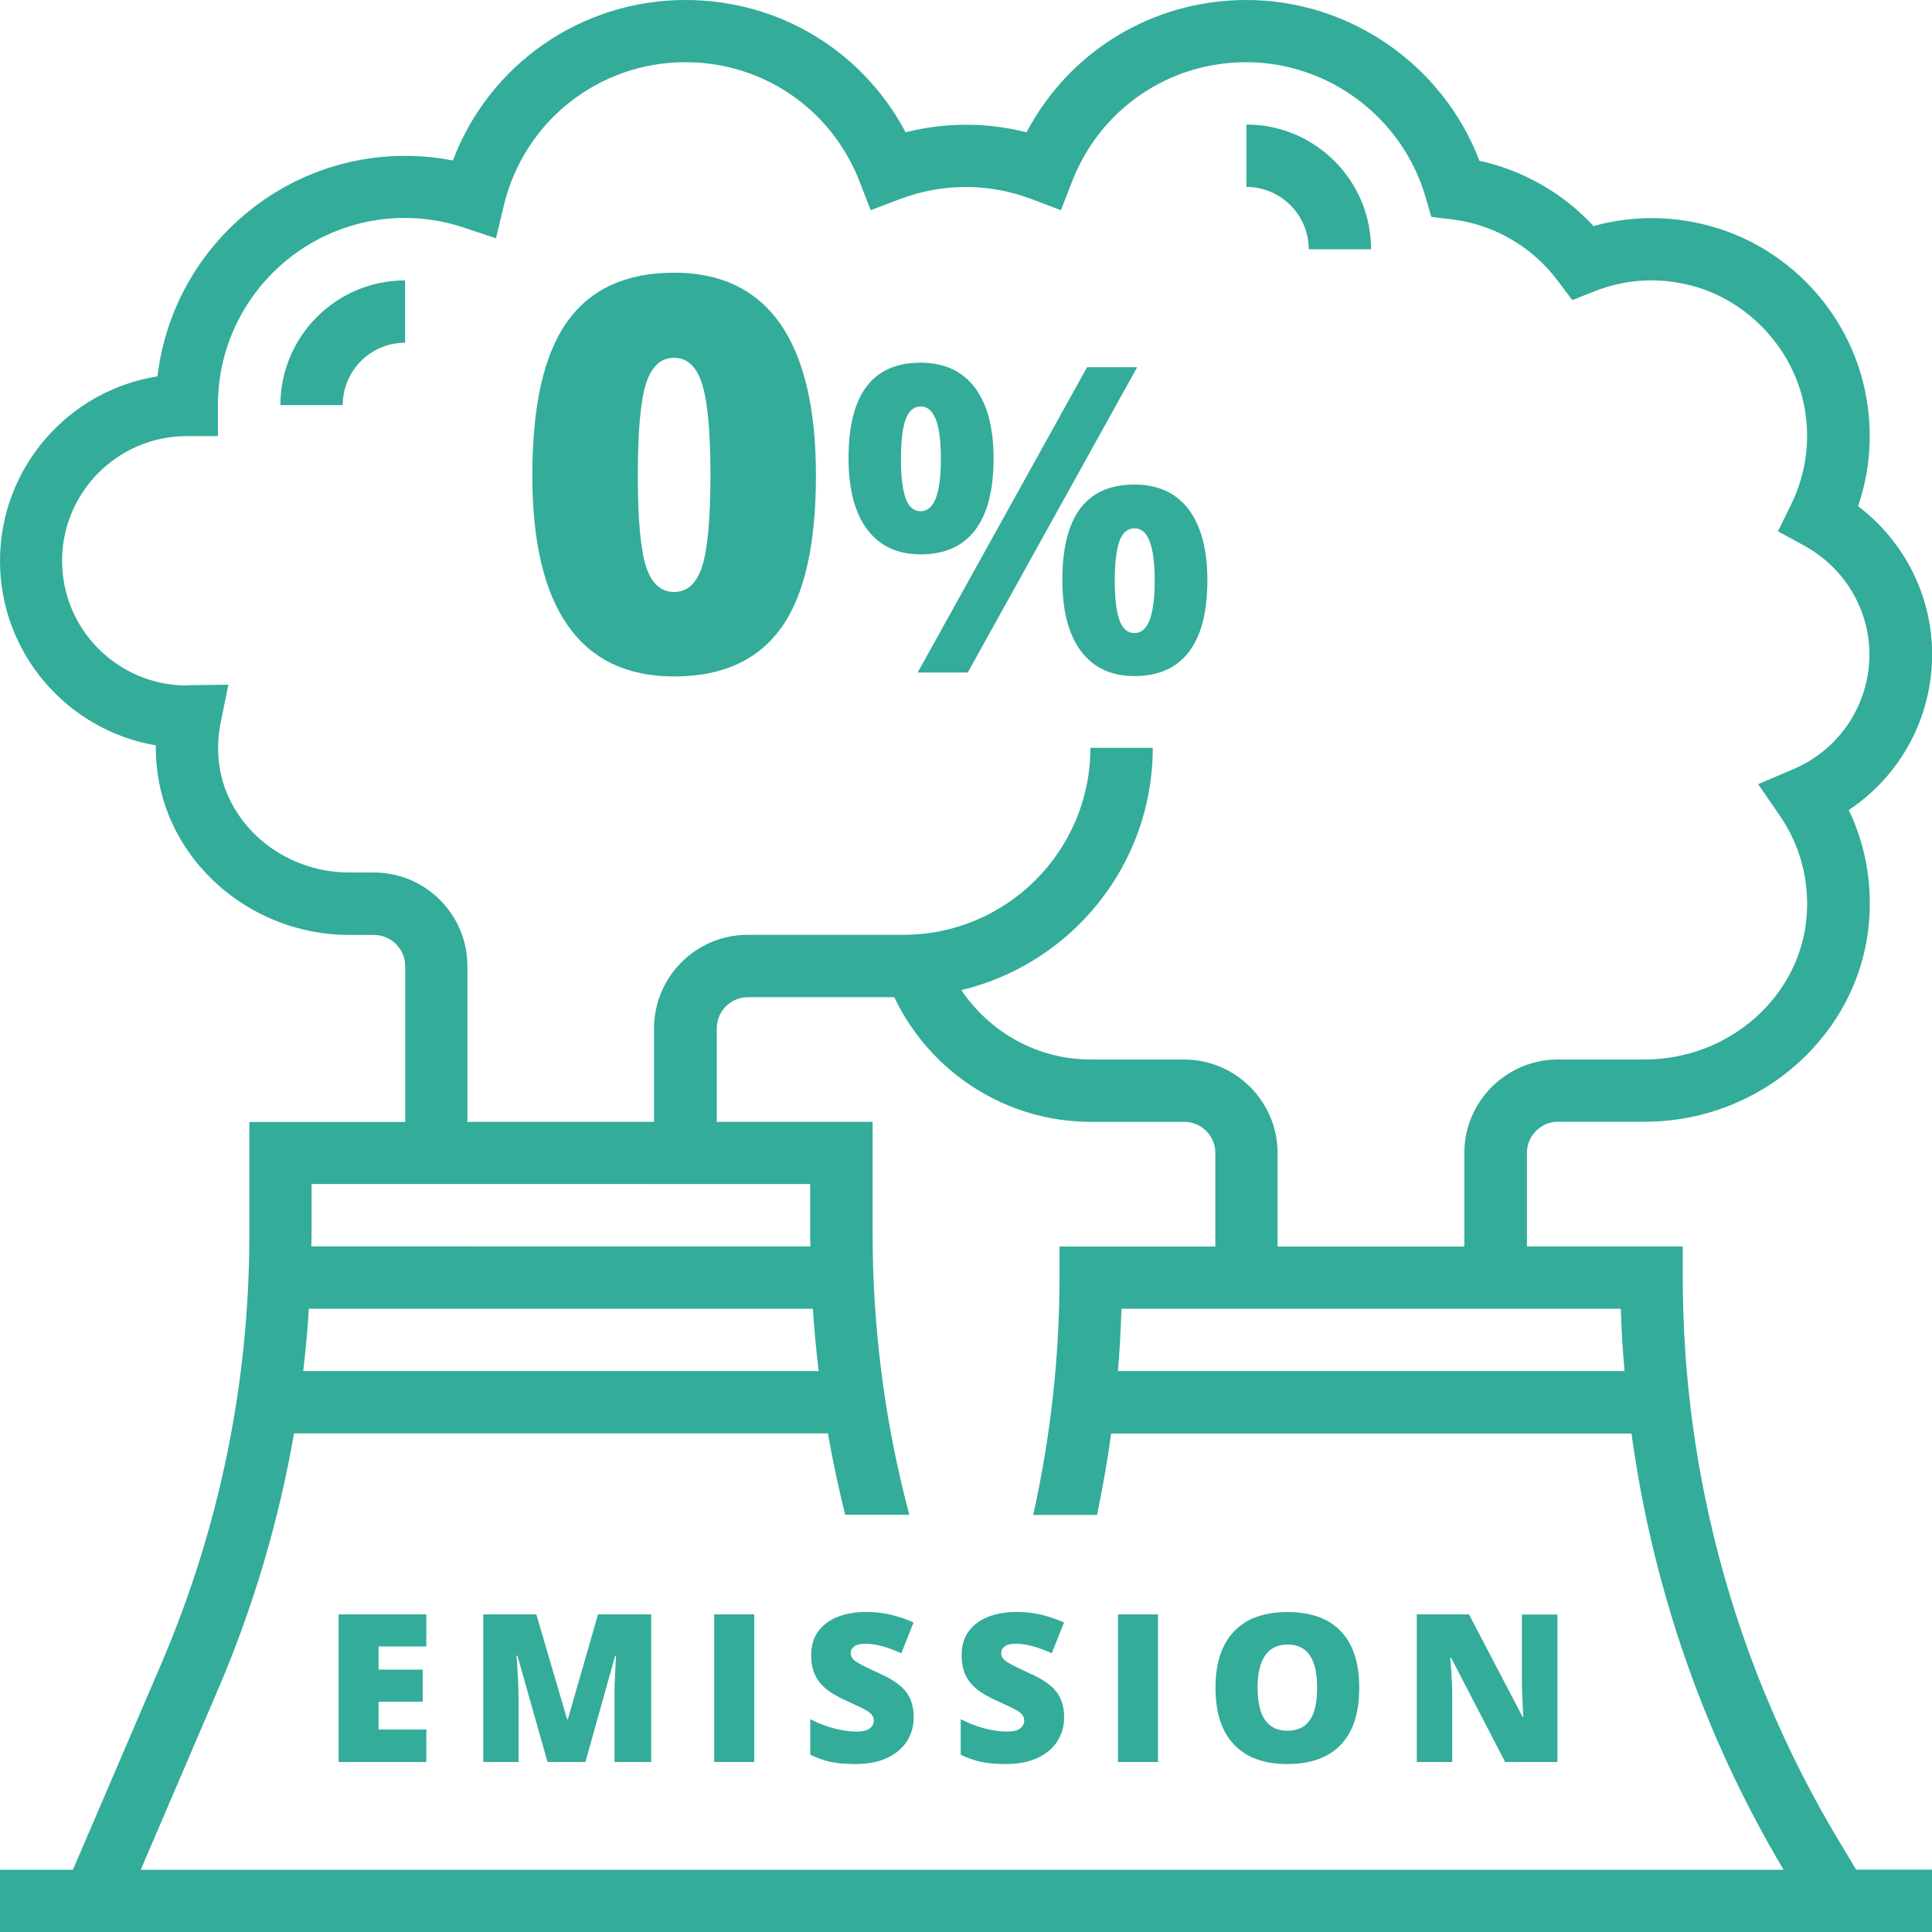 <?xml version="1.0" encoding="UTF-8"?>
<svg xmlns="http://www.w3.org/2000/svg" xmlns:xlink="http://www.w3.org/1999/xlink" version="1.1" id="Laag_1" x="0px" y="0px" viewBox="0 0 150 150" style="enable-background:new 0 0 150 150;" xml:space="preserve">
<style type="text/css">
	.st0{fill:none;}
	.st1{fill:#33AC9A;}
</style>
<g>
	<path class="st0" d="M62.9,95.78v-3.85H24.19v3.85c0,0.33-0.02,0.66-0.02,0.99h38.76C62.93,96.44,62.9,96.11,62.9,95.78z"></path>
	<path class="st0" d="M63.11,101.61H23.98c-0.1,1.62-0.25,3.23-0.45,4.84h40.02C63.37,104.85,63.22,103.23,63.11,101.61z"></path>
	<path class="st0" d="M86.8,106.45h39.33c-0.13-1.61-0.24-3.22-0.29-4.84H87.07C87.02,103.23,86.93,104.84,86.8,106.45z"></path>
	<path class="st1" d="M142.75,142.89c-7.92-13.2-12.1-28.31-12.1-43.7v-2.42h-12.1v-7.26c0-1.34,1.09-2.42,2.42-2.42h6.73   c9.11,0,16.76-6.87,17.42-15.64c0.23-3-0.32-5.92-1.58-8.56c4-2.66,6.47-7.16,6.47-12.09c0-4.54-2.16-8.78-5.75-11.5   c0.98-2.87,1.17-5.93,0.54-8.96c-1.3-6.25-6.14-11.3-12.32-12.87c-2.92-0.74-5.91-0.71-8.76,0.08c-2.36-2.55-5.47-4.33-8.86-5.07   C112.04,5.06,104.81,0,96.77,0C89.51,0,83.03,3.96,79.7,10.27c-3.08-0.78-6.3-0.78-9.39,0C66.97,3.96,60.49,0,53.23,0   c-8.14,0-15.25,5.02-18.07,12.46c-1.22-0.24-2.46-0.36-3.7-0.36c-9.91,0-18.11,7.5-19.23,17.12C5.31,30.31,0,36.32,0,43.55   c0,7.18,5.24,13.16,12.1,14.32c-0.01,0.5,0.01,1,0.06,1.5c0.65,7.41,7.23,13.22,14.96,13.22h1.92c1.33,0,2.42,1.09,2.42,2.42v12.1   h-12.1v8.69c0,11.56-2.31,22.82-6.87,33.45l-6.83,15.92H0V150h150v-4.84h-5.89L142.75,142.89z M125.84,101.61   c0.04,1.62,0.15,3.23,0.29,4.84H86.8c0.13-1.61,0.22-3.22,0.27-4.84H125.84z M29.03,67.74h-1.92c-5.25,0-9.71-3.87-10.14-8.8   c-0.08-0.96-0.03-1.91,0.16-2.83l0.6-2.95l-3.01,0.04c-0.15,0-0.3,0.02-0.22,0.02c-5.34,0-9.68-4.34-9.68-9.68s4.34-9.68,9.68-9.68   h2.42v-2.42c0-8.01,6.51-14.52,14.52-14.52c1.54,0,3.07,0.25,4.57,0.75l2.5,0.83l0.61-2.56c1.58-6.54,7.37-11.11,14.1-11.11   c6.02,0,11.32,3.63,13.51,9.25l0.87,2.24l2.24-0.85c3.35-1.27,6.94-1.27,10.29,0l2.24,0.85l0.87-2.24   c2.19-5.62,7.5-9.25,13.51-9.25c6.41,0,12.14,4.3,13.93,10.47l0.45,1.54l1.59,0.19c3.26,0.39,6.26,2.13,8.24,4.79l1.11,1.48   l1.72-0.68c2.42-0.95,4.93-1.11,7.48-0.46c4.34,1.1,7.86,4.79,8.77,9.17c0.56,2.68,0.22,5.39-0.98,7.84l-1.02,2.08l2.03,1.11   c3.13,1.71,5.07,4.95,5.07,8.44c0,3.9-2.32,7.4-5.91,8.92l-2.73,1.16l1.68,2.44c1.57,2.29,2.3,4.98,2.09,7.78   c-0.47,6.26-6,11.16-12.59,11.16h-6.73c-4,0-7.26,3.26-7.26,7.26v7.26H99.19v-7.26c0-4-3.26-7.26-7.26-7.26h-7.26   c-4.09,0-7.81-2.09-10.03-5.39c8.51-2.03,14.86-9.68,14.86-18.81h-4.84c0,8.01-6.51,14.52-14.52,14.52h-12.1   c-4,0-7.26,3.26-7.26,7.26v7.26H36.29V75C36.29,71,33.03,67.74,29.03,67.74z M24.19,95.78v-3.85H62.9v3.85   c0,0.33,0.02,0.66,0.02,0.99H24.17C24.17,96.44,24.19,96.11,24.19,95.78z M23.98,101.61h39.13c0.11,1.62,0.26,3.23,0.45,4.84H23.54   C23.73,104.85,23.88,103.23,23.98,101.61z M10.93,145.16l6.01-14.02c2.75-6.42,4.7-13.06,5.89-19.85h41.45   c0.37,2.12,0.82,4.23,1.34,6.32h4.98c-1.89-7.09-2.85-14.4-2.85-21.83V87.1h-12.1v-7.26c0-1.34,1.09-2.42,2.42-2.42h11.36   c2.78,5.84,8.69,9.68,15.25,9.68h7.26c1.33,0,2.42,1.08,2.42,2.42v7.26h-12.1v2.42c0,6.18-0.7,12.37-2.04,18.42h4.95   c0.44-2.09,0.81-4.2,1.1-6.32h40.4c1.63,11.93,5.61,23.46,11.81,33.87l0,0l0,0H10.93z"></path>
	<path class="st1" d="M21.77,31.45h4.84c0-2.67,2.17-4.84,4.84-4.84v-4.84C26.11,21.77,21.77,26.11,21.77,31.45z"></path>
	<path class="st1" d="M101.61,19.35h4.84c0-5.34-4.34-9.68-9.68-9.68v4.84C99.44,14.52,101.61,16.69,101.61,19.35z"></path>
	<g>
		<path class="st1" d="M33.1,136.8h-6.81v-11.46h6.81v2.49h-3.71v1.8h3.43v2.49h-3.43v2.16h3.71V136.8z"></path>
		<path class="st1" d="M42.51,136.8l-2.34-8.26h-0.07c0.11,1.41,0.16,2.5,0.16,3.28v4.98h-2.74v-11.46h4.12l2.39,8.14h0.06    l2.34-8.14h4.13v11.46h-2.85v-5.03c0-0.26,0-0.55,0.01-0.87s0.04-1.1,0.11-2.34h-0.07l-2.31,8.24H42.51z"></path>
		<path class="st1" d="M55.45,136.8v-11.46h3.11v11.46H55.45z"></path>
		<path class="st1" d="M70.94,133.32c0,0.71-0.18,1.34-0.54,1.89c-0.36,0.55-0.88,0.98-1.56,1.29c-0.68,0.31-1.48,0.46-2.39,0.46    c-0.76,0-1.4-0.05-1.92-0.16c-0.52-0.11-1.06-0.29-1.62-0.56v-2.76c0.59,0.3,1.2,0.54,1.84,0.71c0.64,0.17,1.22,0.25,1.76,0.25    c0.46,0,0.8-0.08,1.01-0.24c0.21-0.16,0.32-0.36,0.32-0.62c0-0.16-0.04-0.29-0.13-0.41c-0.09-0.12-0.22-0.24-0.42-0.36    c-0.19-0.12-0.7-0.37-1.53-0.74c-0.75-0.34-1.31-0.67-1.68-0.99c-0.37-0.32-0.65-0.68-0.83-1.1c-0.18-0.41-0.27-0.9-0.27-1.47    c0-1.06,0.38-1.88,1.15-2.47c0.77-0.59,1.82-0.89,3.17-0.89c1.19,0,2.4,0.27,3.63,0.82l-0.95,2.39c-1.07-0.49-2-0.74-2.78-0.74    c-0.4,0-0.7,0.07-0.88,0.21c-0.18,0.14-0.27,0.32-0.27,0.53c0,0.22,0.12,0.43,0.35,0.6c0.23,0.18,0.86,0.5,1.89,0.97    c0.99,0.44,1.67,0.92,2.06,1.43S70.94,132.55,70.94,133.32z"></path>
		<path class="st1" d="M82.62,133.32c0,0.71-0.18,1.34-0.54,1.89c-0.36,0.55-0.88,0.98-1.56,1.29c-0.68,0.31-1.48,0.46-2.39,0.46    c-0.76,0-1.4-0.05-1.92-0.16c-0.52-0.11-1.06-0.29-1.62-0.56v-2.76c0.59,0.3,1.2,0.54,1.84,0.71c0.64,0.17,1.22,0.25,1.76,0.25    c0.46,0,0.8-0.08,1.01-0.24c0.21-0.16,0.32-0.36,0.32-0.62c0-0.16-0.04-0.29-0.13-0.41c-0.09-0.12-0.22-0.24-0.42-0.36    c-0.19-0.12-0.7-0.37-1.53-0.74c-0.75-0.34-1.31-0.67-1.68-0.99c-0.37-0.32-0.65-0.68-0.83-1.1c-0.18-0.41-0.27-0.9-0.27-1.47    c0-1.06,0.38-1.88,1.15-2.47c0.77-0.59,1.82-0.89,3.17-0.89c1.19,0,2.4,0.27,3.63,0.82l-0.95,2.39c-1.07-0.49-2-0.74-2.78-0.74    c-0.4,0-0.7,0.07-0.88,0.21c-0.18,0.14-0.27,0.32-0.27,0.53c0,0.22,0.12,0.43,0.35,0.6c0.23,0.18,0.86,0.5,1.89,0.97    c0.99,0.44,1.67,0.92,2.06,1.43S82.62,132.55,82.62,133.32z"></path>
		<path class="st1" d="M86.8,136.8v-11.46h3.11v11.46H86.8z"></path>
		<path class="st1" d="M105.53,131.05c0,1.93-0.47,3.4-1.42,4.4c-0.95,1-2.33,1.51-4.16,1.51c-1.8,0-3.18-0.5-4.14-1.51    c-0.96-1.01-1.44-2.48-1.44-4.41c0-1.91,0.48-3.36,1.43-4.37c0.95-1.01,2.34-1.51,4.16-1.51c1.82,0,3.21,0.5,4.15,1.5    C105.06,127.65,105.53,129.12,105.53,131.05z M97.64,131.05c0,2.22,0.77,3.32,2.31,3.32c0.78,0,1.37-0.27,1.74-0.81    c0.38-0.54,0.57-1.38,0.57-2.52c0-1.14-0.19-1.99-0.58-2.54c-0.38-0.55-0.96-0.82-1.72-0.82    C98.41,127.7,97.64,128.82,97.64,131.05z"></path>
		<path class="st1" d="M120.92,136.8h-4.06l-4.19-8.08h-0.07c0.1,1.27,0.15,2.24,0.15,2.91v5.17H110v-11.46h4.05l4.17,7.97h0.05    c-0.07-1.16-0.11-2.08-0.11-2.78v-5.18h2.76V136.8z"></path>
	</g>
	<g>
		<path class="st1" d="M63.35,36.91c0,5.39-0.9,9.35-2.71,11.85c-1.81,2.51-4.57,3.76-8.3,3.76c-3.64,0-6.39-1.31-8.24-3.93    c-1.85-2.62-2.77-6.52-2.77-11.69c0-5.42,0.9-9.4,2.71-11.93c1.81-2.53,4.57-3.8,8.3-3.8c3.63,0,6.37,1.32,8.23,3.95    C62.42,27.78,63.35,31.7,63.35,36.91z M49.52,36.91c0,3.45,0.22,5.82,0.65,7.11c0.43,1.29,1.15,1.94,2.17,1.94    c1.03,0,1.75-0.67,2.18-2c0.42-1.33,0.64-3.68,0.64-7.05c0-3.38-0.22-5.74-0.65-7.1c-0.43-1.36-1.15-2.03-2.17-2.03    c-1.02,0-1.74,0.65-2.17,1.96C49.74,31.05,49.52,33.44,49.52,36.91z"></path>
		<path class="st1" d="M77.14,35.57c0,2.49-0.48,4.35-1.44,5.6c-0.96,1.25-2.37,1.87-4.23,1.87c-1.78,0-3.16-0.64-4.13-1.92    c-0.97-1.28-1.46-3.13-1.46-5.55c0-4.94,1.86-7.41,5.59-7.41c1.83,0,3.23,0.64,4.21,1.92C76.65,31.37,77.14,33.2,77.14,35.57z     M69.95,35.61c0,1.37,0.12,2.4,0.36,3.07c0.24,0.68,0.63,1.01,1.18,1.01c1.04,0,1.56-1.36,1.56-4.08c0-2.7-0.52-4.05-1.56-4.05    c-0.54,0-0.93,0.33-1.18,1C70.08,33.21,69.95,34.23,69.95,35.61z M88.29,28.51l-13.15,23.7h-3.89l13.15-23.7H88.29z M93.74,45.04    c0,2.47-0.48,4.34-1.44,5.58c-0.96,1.25-2.37,1.87-4.23,1.87c-1.78,0-3.16-0.64-4.13-1.92c-0.97-1.28-1.46-3.13-1.46-5.54    c0-4.94,1.86-7.41,5.59-7.41c1.83,0,3.23,0.64,4.21,1.92C93.25,40.83,93.74,42.66,93.74,45.04z M86.55,45.07    c0,1.37,0.12,2.4,0.36,3.07c0.24,0.68,0.63,1.01,1.18,1.01c1.04,0,1.56-1.36,1.56-4.08c0-2.7-0.52-4.05-1.56-4.05    c-0.54,0-0.93,0.33-1.18,1C86.68,42.68,86.55,43.7,86.55,45.07z"></path>
	</g>
</g>
</svg>
